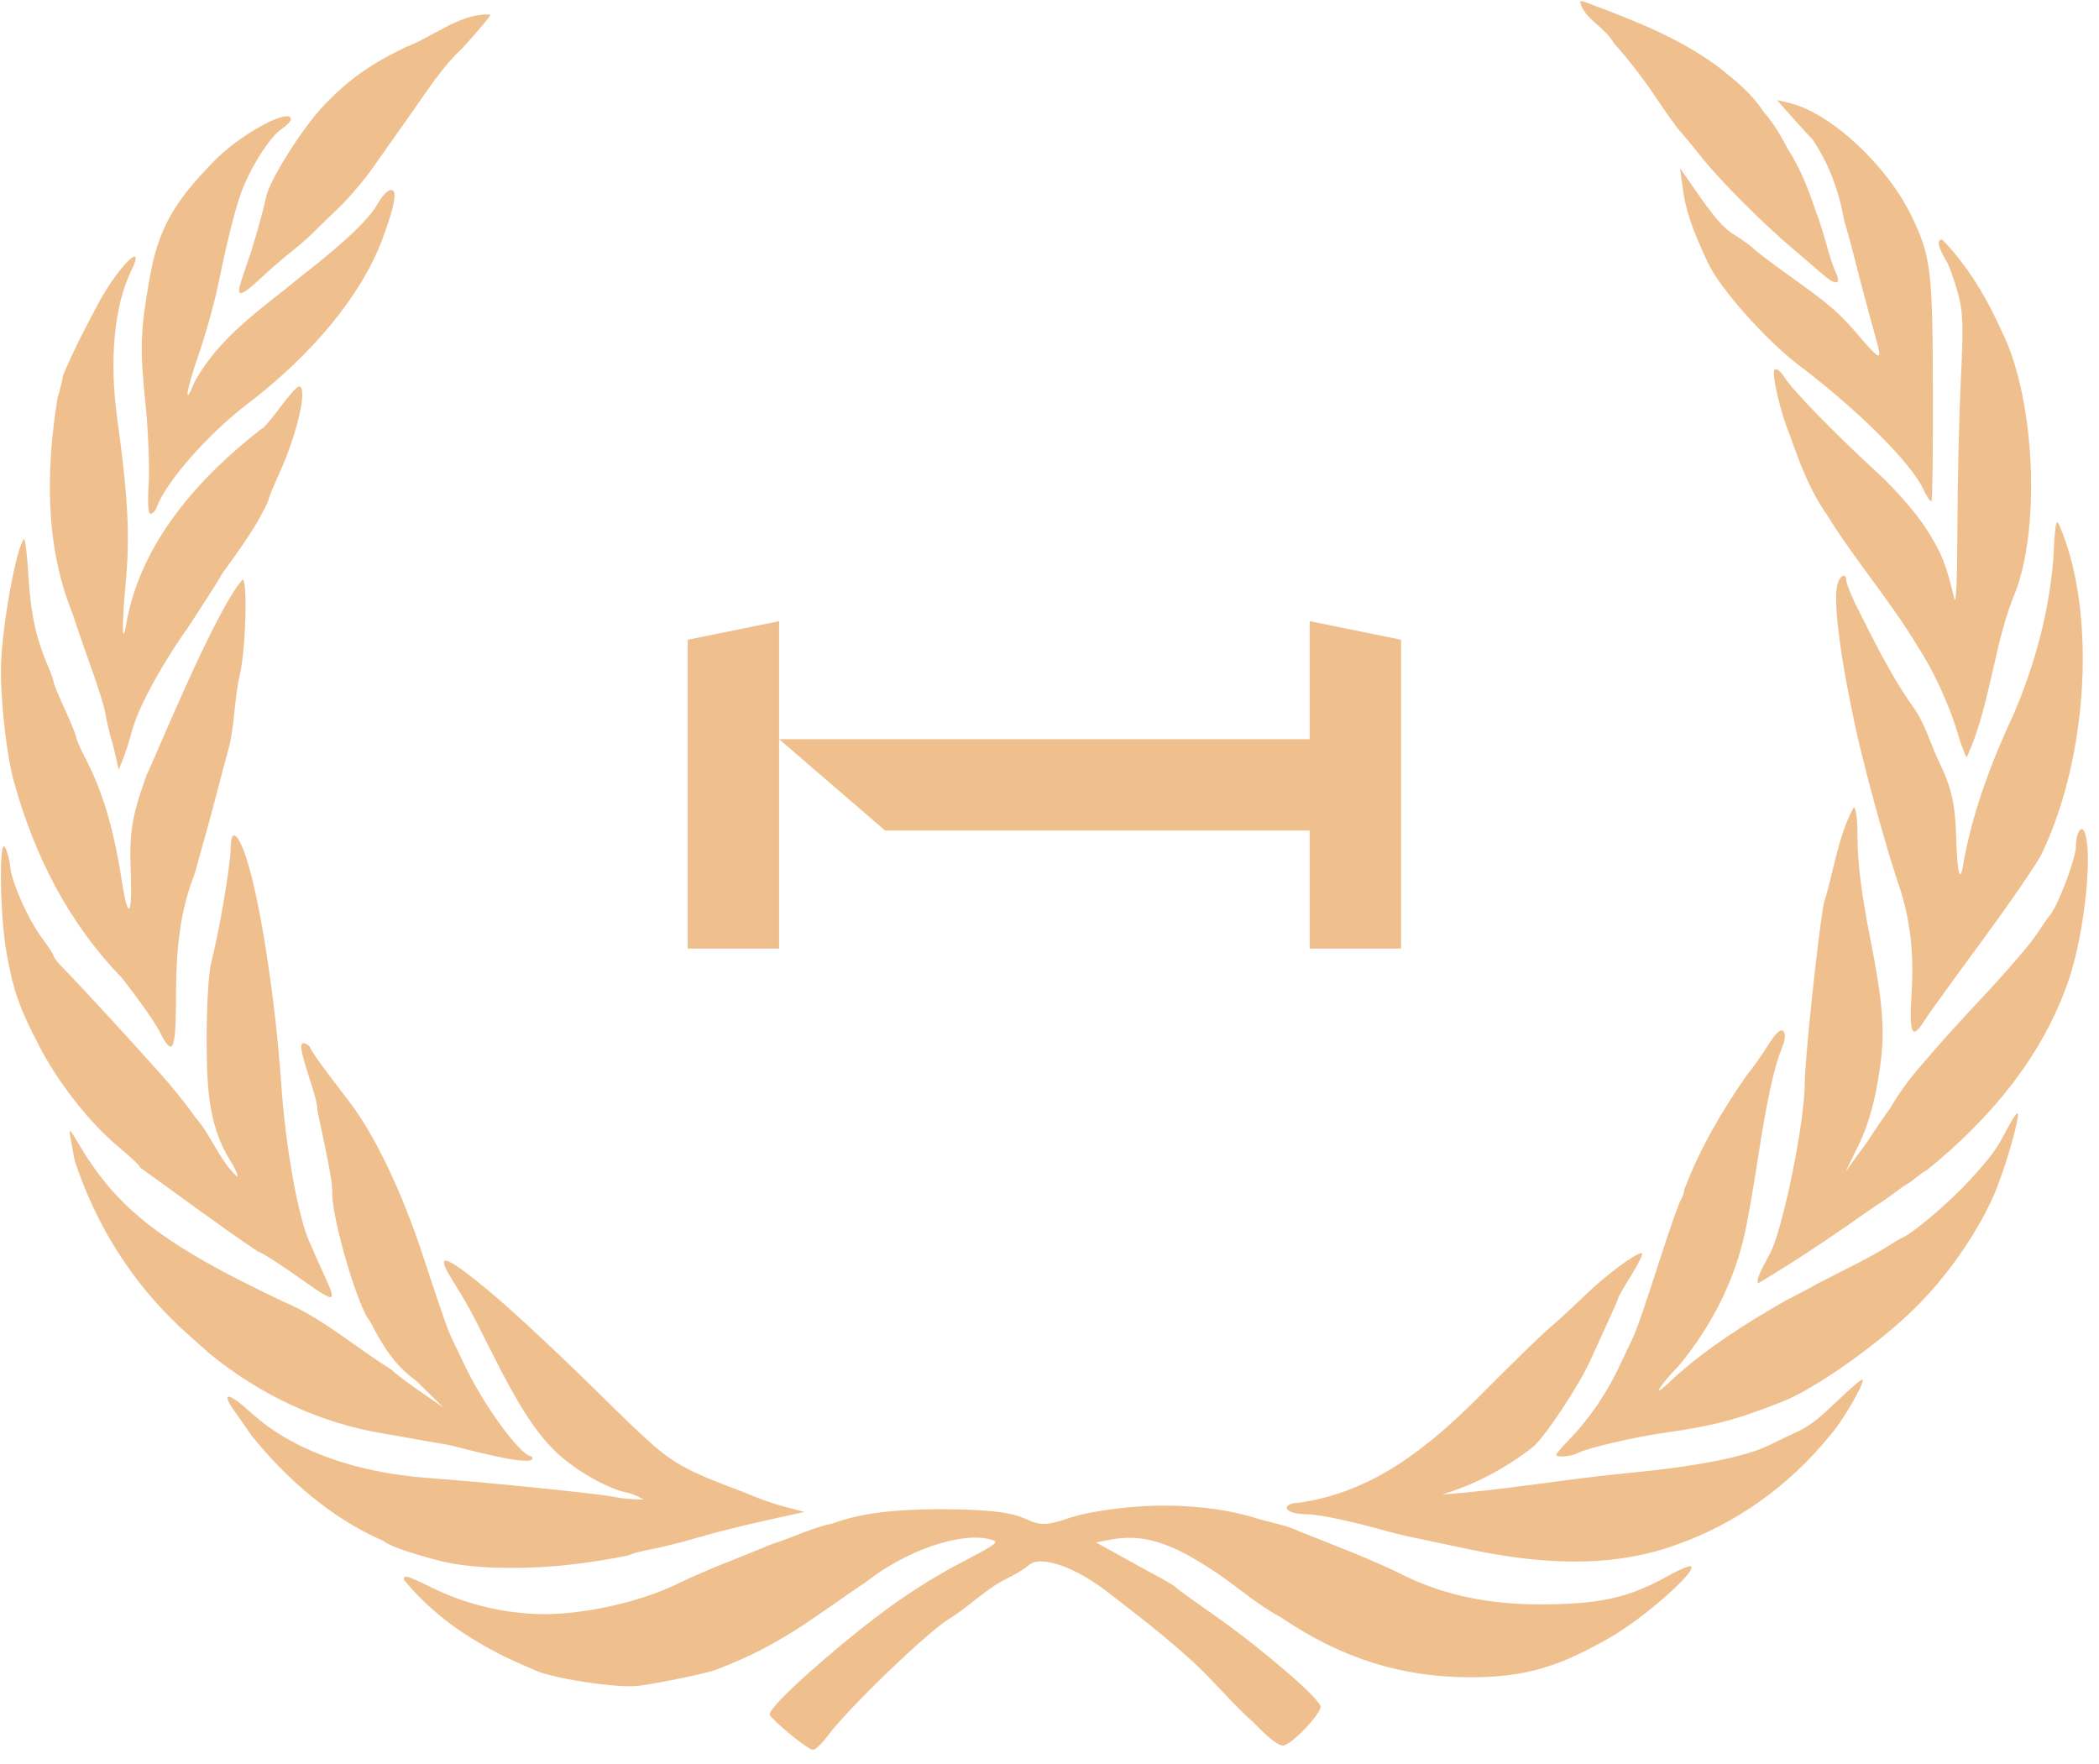 <svg width="69" height="58" viewBox="0 0 69 58" fill="none" xmlns="http://www.w3.org/2000/svg">
<path fill-rule="evenodd" clip-rule="evenodd" d="M46.057 21.03L43.054 20.42V24.299L25.611 24.299L29.096 27.302H43.054V31.183H46.057V21.03ZM22.608 21.03L25.611 20.42V31.183H22.608V21.03Z" fill="#EFC08E"/>
<path d="M51.962 0.04C51.952 0.041 51.946 0.041 51.942 0.044C52.031 0.598 52.791 0.911 53.045 1.413C53.402 1.792 53.997 2.553 54.368 3.108C54.739 3.662 55.128 4.209 55.234 4.322C55.34 4.435 55.651 4.81 55.923 5.155C56.508 5.896 57.932 7.328 58.882 8.131C59.254 8.446 59.702 8.831 59.88 8.988C60.352 9.404 60.555 9.377 60.333 8.925C60.273 8.804 60.129 8.36 60.012 7.941C59.895 7.522 59.755 7.092 59.703 6.985C59.457 6.238 59.192 5.552 58.763 4.885C58.536 4.447 58.28 4.015 57.966 3.667C57.59 3.072 56.996 2.601 56.48 2.195C55.241 1.282 53.887 0.739 52.472 0.207C52.242 0.105 52.029 0.037 51.962 0.04L51.962 0.04ZM15.941 0.477C15.035 0.512 14.171 1.24 13.338 1.548C12.158 2.12 11.505 2.583 10.684 3.425C9.975 4.152 8.861 5.907 8.746 6.481C8.651 6.951 8.316 8.132 8.131 8.639C8.042 8.884 7.933 9.212 7.891 9.369C7.778 9.784 7.961 9.722 8.579 9.139C8.88 8.856 9.324 8.473 9.562 8.286C9.8 8.099 10.11 7.832 10.251 7.691C10.391 7.55 10.782 7.168 11.121 6.846C11.46 6.523 11.986 5.904 12.289 5.469C12.593 5.033 13.163 4.227 13.554 3.675C14.068 2.947 14.541 2.199 15.195 1.588C15.705 1.031 16.123 0.533 16.123 0.481C16.062 0.477 16.002 0.474 15.941 0.477ZM58.414 3.29L58.956 3.901C59.255 4.238 59.536 4.541 59.579 4.576C60.125 5.387 60.452 6.277 60.62 7.242C60.718 7.557 60.889 8.185 61.002 8.639C61.116 9.093 61.31 9.836 61.436 10.29C61.813 11.645 61.822 11.687 61.738 11.687C61.693 11.687 61.481 11.481 61.266 11.226C60.462 10.277 60.243 10.08 58.77 9.028C58.294 8.687 57.8 8.316 57.675 8.199C57.551 8.081 57.272 7.878 57.056 7.746C56.646 7.496 56.401 7.215 55.668 6.163L55.227 5.528L55.312 6.163C55.412 6.907 55.612 7.504 56.144 8.639C56.538 9.482 58.056 11.19 59.142 12.012C61.079 13.479 62.825 15.219 63.223 16.079C63.338 16.328 63.462 16.505 63.494 16.472C63.526 16.439 63.546 14.766 63.54 12.75C63.529 8.879 63.47 8.411 62.844 7.115C62.018 5.406 60.147 3.684 58.778 3.373L58.414 3.29ZM9.407 3.822C8.979 3.841 7.77 4.554 7.059 5.274C5.706 6.644 5.206 7.542 4.927 9.099C4.616 10.838 4.594 11.451 4.776 13.21C4.874 14.153 4.924 15.367 4.888 15.909C4.848 16.533 4.871 16.893 4.95 16.893C5.019 16.893 5.112 16.793 5.155 16.671C5.449 15.848 6.841 14.263 8.13 13.282C10.281 11.645 11.882 9.693 12.564 7.877C12.994 6.731 13.08 6.198 12.831 6.25C12.725 6.273 12.547 6.462 12.432 6.671C12.146 7.195 11.324 7.978 9.933 9.056C8.648 10.122 7.227 11.032 6.393 12.564C6.031 13.452 6.12 12.841 6.521 11.683C6.749 11.023 7.031 10.023 7.148 9.465C7.471 7.911 7.701 6.981 7.921 6.354C8.196 5.569 8.864 4.506 9.244 4.25C9.418 4.134 9.562 3.987 9.562 3.925C9.562 3.847 9.506 3.817 9.407 3.822ZM63.815 7.877C63.663 7.905 63.719 8.143 63.982 8.576C64.067 8.715 64.232 9.174 64.349 9.591C64.534 10.252 64.548 10.635 64.457 12.512C64.4 13.7 64.348 15.892 64.345 17.385C64.342 19.076 64.304 19.938 64.241 19.671C63.969 18.523 63.821 18.163 63.301 17.353C62.992 16.872 62.294 16.072 61.753 15.575C60.323 14.262 58.92 12.822 58.662 12.405C58.538 12.204 58.392 12.091 58.334 12.151C58.225 12.263 58.539 13.609 58.833 14.29C59.163 15.238 59.495 16.125 60.071 16.944C60.989 18.432 62.146 19.756 63.042 21.254C63.558 22.039 64.075 23.163 64.353 24.099C64.482 24.535 64.618 24.892 64.655 24.892C65.404 23.262 65.553 21.2 66.187 19.623C67.097 17.494 66.911 13.129 65.819 10.925C65.322 9.817 64.701 8.754 63.85 7.877C63.838 7.877 63.826 7.875 63.815 7.877H63.815ZM4.409 8.437C4.245 8.474 3.724 9.089 3.291 9.865C2.856 10.674 2.423 11.5 2.072 12.341C2.05 12.504 1.968 12.839 1.891 13.083C1.513 15.421 1.474 17.916 2.37 20.131C2.507 20.55 2.792 21.378 3.005 21.972C3.217 22.566 3.417 23.194 3.446 23.369C3.495 23.663 3.631 24.238 3.686 24.385C3.699 24.419 3.752 24.642 3.806 24.877L3.902 25.301L4.049 24.94C4.129 24.741 4.266 24.304 4.355 23.972C4.658 22.954 5.579 21.469 6.169 20.643C6.708 19.826 7.222 19.018 7.31 18.849C7.858 18.082 8.427 17.333 8.819 16.464C8.819 16.403 8.98 16.003 9.175 15.575C9.78 14.252 10.13 12.702 9.825 12.702C9.765 12.702 9.485 13.017 9.202 13.401C8.92 13.785 8.646 14.099 8.595 14.099C6.589 15.65 4.677 17.771 4.177 20.365C4.016 21.358 3.99 20.693 4.131 19.178C4.276 17.612 4.211 16.347 3.852 13.746C3.588 11.831 3.755 10.052 4.308 8.913C4.482 8.556 4.495 8.417 4.409 8.437ZM67.63 17.171C67.57 17.171 67.537 17.508 67.495 18.417C67.343 20.183 66.891 21.838 66.203 23.456C65.484 24.998 64.871 26.607 64.558 28.289C64.446 29.088 64.34 28.792 64.307 27.579C64.275 26.413 64.155 25.887 63.711 24.98C63.438 24.38 63.262 23.745 62.864 23.202C62.135 22.174 61.571 20.997 61.003 19.877C60.836 19.528 60.696 19.171 60.694 19.083C60.687 18.807 60.474 18.912 60.396 19.23C60.259 19.79 60.504 21.689 61.015 24.004C61.322 25.398 62.014 27.907 62.415 29.083C62.785 30.164 62.923 31.305 62.841 32.607C62.753 34 62.846 34.212 63.255 33.559C63.375 33.367 64.236 32.176 65.166 30.912C66.096 29.648 66.976 28.363 67.123 28.055C68.661 24.84 68.913 20.084 67.7 17.274C67.671 17.208 67.65 17.171 67.63 17.171ZM0.789 17.722C0.522 17.996 0.031 20.787 0.03 22.028C0.03 23.23 0.242 24.992 0.479 25.773C1.161 28.183 2.256 30.337 4.015 32.158C4.539 32.822 5.087 33.599 5.234 33.888C5.699 34.803 5.787 34.591 5.787 32.543C5.798 31.203 5.913 29.953 6.406 28.702L6.777 27.369C6.875 27.019 7.045 26.391 7.153 25.972C7.26 25.553 7.429 24.919 7.528 24.563C7.723 23.771 7.699 22.956 7.888 22.163C8.081 21.342 8.144 19.051 7.973 19.051C7.044 20.106 5.024 25.1 4.824 25.464C4.331 26.843 4.245 27.351 4.298 28.682C4.355 30.143 4.207 30.281 4.004 28.956C3.747 27.279 3.38 26.033 2.824 24.96C2.649 24.623 2.506 24.297 2.506 24.238C2.506 24.178 2.339 23.769 2.135 23.325C1.931 22.882 1.764 22.477 1.764 22.424C1.764 22.372 1.685 22.148 1.59 21.928C1.192 21.012 1.009 20.187 0.936 18.956C0.893 18.239 0.827 17.683 0.789 17.722ZM60.937 26.543C60.419 27.475 60.276 28.679 59.955 29.69C59.776 30.619 59.328 34.831 59.328 35.59C59.328 36.884 58.602 40.443 58.183 41.209C57.819 41.874 57.737 42.087 57.796 42.185C59.126 41.399 60.428 40.505 61.68 39.622C62.07 39.4 62.403 39.084 62.794 38.86C63.052 38.651 63.292 38.479 63.328 38.479C65.397 36.799 67.173 34.727 68.032 32.13C68.531 30.592 68.794 28.07 68.531 27.369C68.424 27.082 68.244 27.369 68.241 27.829C68.239 28.23 67.623 29.845 67.375 30.099C67.34 30.133 67.145 30.415 66.941 30.726C66.737 31.036 65.95 31.95 65.193 32.757C64.435 33.564 63.605 34.483 63.351 34.797C62.89 35.311 62.488 35.824 62.137 36.428C61.843 36.824 61.369 37.56 61.316 37.63C60.916 38.159 60.703 38.491 60.678 38.507C60.687 38.471 60.83 38.198 61.111 37.614C61.424 36.966 61.648 36.182 61.808 35.039C61.967 33.899 61.895 32.951 61.494 30.924C61.179 29.325 61.061 28.369 61.061 27.448C61.061 26.929 61.008 26.543 60.937 26.543ZM7.702 27.464C7.627 27.457 7.583 27.598 7.582 27.896C7.58 28.426 7.192 30.705 6.947 31.622C6.857 31.962 6.793 33.017 6.793 34.225C6.801 35.557 6.818 36.938 7.539 38.102C7.719 38.382 7.835 38.644 7.798 38.682C7.199 38.137 6.953 37.324 6.413 36.721C6.213 36.419 5.711 35.79 5.299 35.325C4.424 34.336 2.448 32.193 2.042 31.789C1.888 31.635 1.763 31.47 1.763 31.424C1.763 31.378 1.605 31.135 1.411 30.88C0.949 30.272 0.383 29.016 0.336 28.495C0.315 28.268 0.237 27.979 0.166 27.853C-0.039 27.492 -0.003 30.101 0.212 31.305C0.439 32.574 0.621 33.096 1.291 34.392C1.922 35.61 2.985 36.956 3.93 37.729C4.303 38.035 4.611 38.331 4.611 38.384C5.899 39.305 7.201 40.285 8.491 41.15C8.57 41.152 9.107 41.491 9.686 41.9C11.094 42.894 11.102 42.892 10.63 41.856C10.468 41.5 10.249 41.009 10.147 40.765C9.78 39.892 9.385 37.655 9.249 35.686C9.053 32.845 8.554 29.601 8.096 28.202C7.941 27.726 7.798 27.472 7.702 27.464L7.702 27.464ZM58.586 33.872C58.572 33.869 58.559 33.872 58.543 33.876C58.448 33.901 58.307 34.063 58.11 34.376C57.898 34.712 57.586 35.153 57.413 35.356C56.606 36.52 55.865 37.777 55.367 39.11C55.367 39.184 55.311 39.346 55.243 39.467C55.175 39.589 54.898 40.371 54.628 41.209C54.037 43.039 53.795 43.744 53.649 44.038C53.589 44.16 53.421 44.514 53.274 44.828C52.816 45.809 52.248 46.643 51.564 47.344C51.34 47.574 51.158 47.789 51.158 47.82C51.158 47.924 51.664 47.88 51.889 47.757C52.159 47.608 53.696 47.247 54.624 47.114C56.366 46.864 57.007 46.696 58.59 46.078C59.668 45.657 61.792 44.155 62.98 42.971C64.01 41.946 64.938 40.622 65.51 39.364C65.87 38.573 66.42 36.698 66.323 36.598C66.297 36.572 66.163 36.77 66.021 37.039C65.613 37.812 65.497 37.971 64.775 38.769C64.132 39.479 62.955 40.49 62.547 40.681C62.445 40.729 62.194 40.877 61.99 41.011C61.786 41.144 61.201 41.462 60.69 41.717C60.179 41.972 59.678 42.23 59.576 42.292C59.474 42.355 59.092 42.554 58.729 42.737C57.434 43.475 56.166 44.275 55.05 45.273C54.804 45.517 54.572 45.717 54.531 45.717C54.465 45.717 54.873 45.205 55.189 44.896C56.267 43.585 57.047 42.074 57.39 40.384C57.497 39.86 57.674 38.831 57.785 38.098C58.059 36.285 58.319 35.081 58.555 34.507C58.69 34.179 58.711 33.985 58.624 33.896C58.614 33.885 58.599 33.875 58.586 33.872L58.586 33.872ZM9.977 34.289C9.67 34.303 10.474 36.069 10.434 36.511C10.852 38.456 10.925 38.873 10.925 39.253C10.925 40.129 11.79 43.049 12.163 43.431C12.562 44.21 12.971 44.887 13.679 45.388L14.577 46.269L13.815 45.745C13.396 45.457 12.971 45.13 12.867 45.023C11.683 44.293 10.612 43.33 9.308 42.785C5.376 40.925 3.858 39.758 2.596 37.618C2.287 37.094 2.254 37.066 2.317 37.4C2.357 37.61 2.42 37.951 2.456 38.158C3.165 40.294 4.337 42.16 5.981 43.685C6.335 44 6.742 44.365 6.886 44.495C8.542 45.847 10.497 46.778 12.596 47.122L14.762 47.503C15.011 47.549 17.785 48.336 17.478 47.876C17.121 47.876 15.889 46.19 15.25 44.828C15.102 44.514 14.931 44.16 14.87 44.039C14.733 43.76 14.509 43.125 13.888 41.233C13.221 39.203 12.32 37.315 11.513 36.257C11.459 36.187 11.141 35.766 10.801 35.321C10.461 34.875 10.182 34.461 10.182 34.4C10.087 34.322 10.021 34.287 9.977 34.289L9.977 34.289ZM53.952 41.197C53.752 41.204 52.77 41.933 52.103 42.582C51.73 42.944 51.211 43.422 50.95 43.642C50.688 43.862 49.647 44.876 48.636 45.896C46.947 47.585 45.135 49.054 42.694 49.4C42.523 49.4 42.353 49.452 42.315 49.515C42.227 49.661 42.538 49.781 43.004 49.781C43.356 49.781 44.482 50.02 45.526 50.316C45.798 50.393 46.244 50.5 46.516 50.554C46.789 50.609 47.541 50.768 48.188 50.907C50.474 51.397 52.876 51.596 55.12 50.776C57.064 50.092 58.81 48.84 60.126 47.225C60.567 46.748 61.41 45.278 61.198 45.356C61.132 45.38 60.781 45.685 60.416 46.035C59.722 46.7 59.447 46.907 58.989 47.11C58.836 47.178 58.474 47.351 58.184 47.495C57.367 47.9 55.761 48.213 53.325 48.443C51.354 48.636 49.375 48.994 47.414 49.126C48.497 48.799 49.499 48.263 50.4 47.562C50.826 47.182 51.914 45.532 52.288 44.701C52.398 44.457 52.644 43.914 52.838 43.495C53.031 43.076 53.194 42.702 53.197 42.666C53.2 42.629 53.389 42.299 53.619 41.931C53.849 41.564 54.01 41.237 53.979 41.205C53.973 41.199 53.965 41.197 53.952 41.197ZM14.643 41.443C14.531 41.452 14.61 41.663 14.864 42.07C15.382 42.903 15.447 43.026 16.16 44.447C17.037 46.198 17.593 47.062 18.249 47.705C18.862 48.306 19.974 48.945 20.624 49.07C20.867 49.117 21.154 49.296 21.154 49.296C21.154 49.296 20.533 49.287 20.21 49.209C19.672 49.101 16.006 48.727 14.082 48.586C11.633 48.406 9.578 47.651 8.248 46.435C7.509 45.76 7.243 45.736 7.707 46.388C7.868 46.614 8.115 46.966 8.256 47.173C9.402 48.614 10.934 49.939 12.604 50.653C12.768 50.806 13.434 51.043 14.454 51.308C15.56 51.596 17.518 51.62 19.274 51.367C20.009 51.262 20.661 51.144 20.721 51.106C20.781 51.068 21.094 50.986 21.417 50.927C21.74 50.868 22.423 50.698 22.933 50.546C23.444 50.394 24.443 50.143 25.154 49.987L26.446 49.701L25.835 49.542C25.498 49.454 25.041 49.3 24.817 49.201C23.753 48.757 22.621 48.455 21.696 47.693C21.457 47.51 20.758 46.861 20.144 46.253C18.506 44.628 16.891 43.116 16.044 42.415C15.243 41.753 14.787 41.432 14.643 41.443L14.643 41.443ZM38.086 49.495C37.42 49.506 36.698 49.571 35.932 49.709C35.763 49.739 35.422 49.808 35.177 49.892C34.419 50.149 34.213 50.156 33.734 49.939C33.355 49.767 32.821 49.614 30.794 49.61C29.613 49.63 28.464 49.679 27.351 50.086C26.671 50.224 26.04 50.555 25.378 50.757C24.953 50.934 24.265 51.215 23.85 51.376C23.436 51.536 22.736 51.84 22.295 52.054C21.229 52.571 19.773 52.945 18.442 53.042C17.075 53.142 15.562 52.847 14.306 52.241C13.339 51.773 13.277 51.754 13.277 51.931C14.407 53.315 15.911 54.21 17.521 54.876C18.045 55.161 20.317 55.512 21.014 55.415C21.819 55.303 23.268 54.998 23.575 54.876C24.633 54.455 25.096 54.225 26.028 53.661C26.863 53.14 27.641 52.552 28.457 52.011C29.794 50.964 31.574 50.352 32.546 50.602C32.862 50.683 32.808 50.73 31.78 51.268C30.315 52.035 29.203 52.79 27.707 54.03C26.23 55.254 25.247 56.211 25.304 56.371C25.327 56.436 25.625 56.719 25.966 57.002C26.306 57.285 26.647 57.52 26.724 57.522C26.801 57.525 27.025 57.311 27.219 57.05C27.892 56.145 30.53 53.608 31.212 53.209C31.879 52.799 32.425 52.208 33.142 51.872C33.413 51.734 33.713 51.55 33.804 51.463C34.179 51.103 35.33 51.492 36.427 52.348C36.597 52.48 36.959 52.759 37.231 52.971C38.059 53.613 38.682 54.136 39.262 54.669C39.962 55.317 40.525 56.029 41.235 56.649C41.708 57.148 42.047 57.406 42.195 57.379C42.497 57.325 43.481 56.274 43.409 56.082C43.279 55.733 41.316 54.066 39.769 52.991C39.19 52.588 38.689 52.225 38.655 52.185C38.621 52.145 38.426 52.021 38.222 51.911C38.017 51.802 37.441 51.486 36.941 51.209L36.032 50.705L36.431 50.626C37.576 50.391 38.53 50.695 40.164 51.82C40.821 52.291 41.433 52.809 42.144 53.189C44.086 54.508 46.084 55.137 48.319 55.137C50.099 55.138 51.234 54.812 52.957 53.812C54.063 53.17 55.767 51.67 55.592 51.491C55.553 51.451 55.194 51.602 54.795 51.824C53.508 52.539 52.564 52.743 50.539 52.741C49.031 52.726 47.622 52.488 46.237 51.832C45.108 51.263 43.91 50.821 42.74 50.352C42.296 50.137 41.816 50.064 41.347 49.923C40.627 49.693 39.605 49.502 38.369 49.495C38.276 49.494 38.181 49.493 38.086 49.495L38.086 49.495Z" fill="#EFC08E"/>
</svg>
